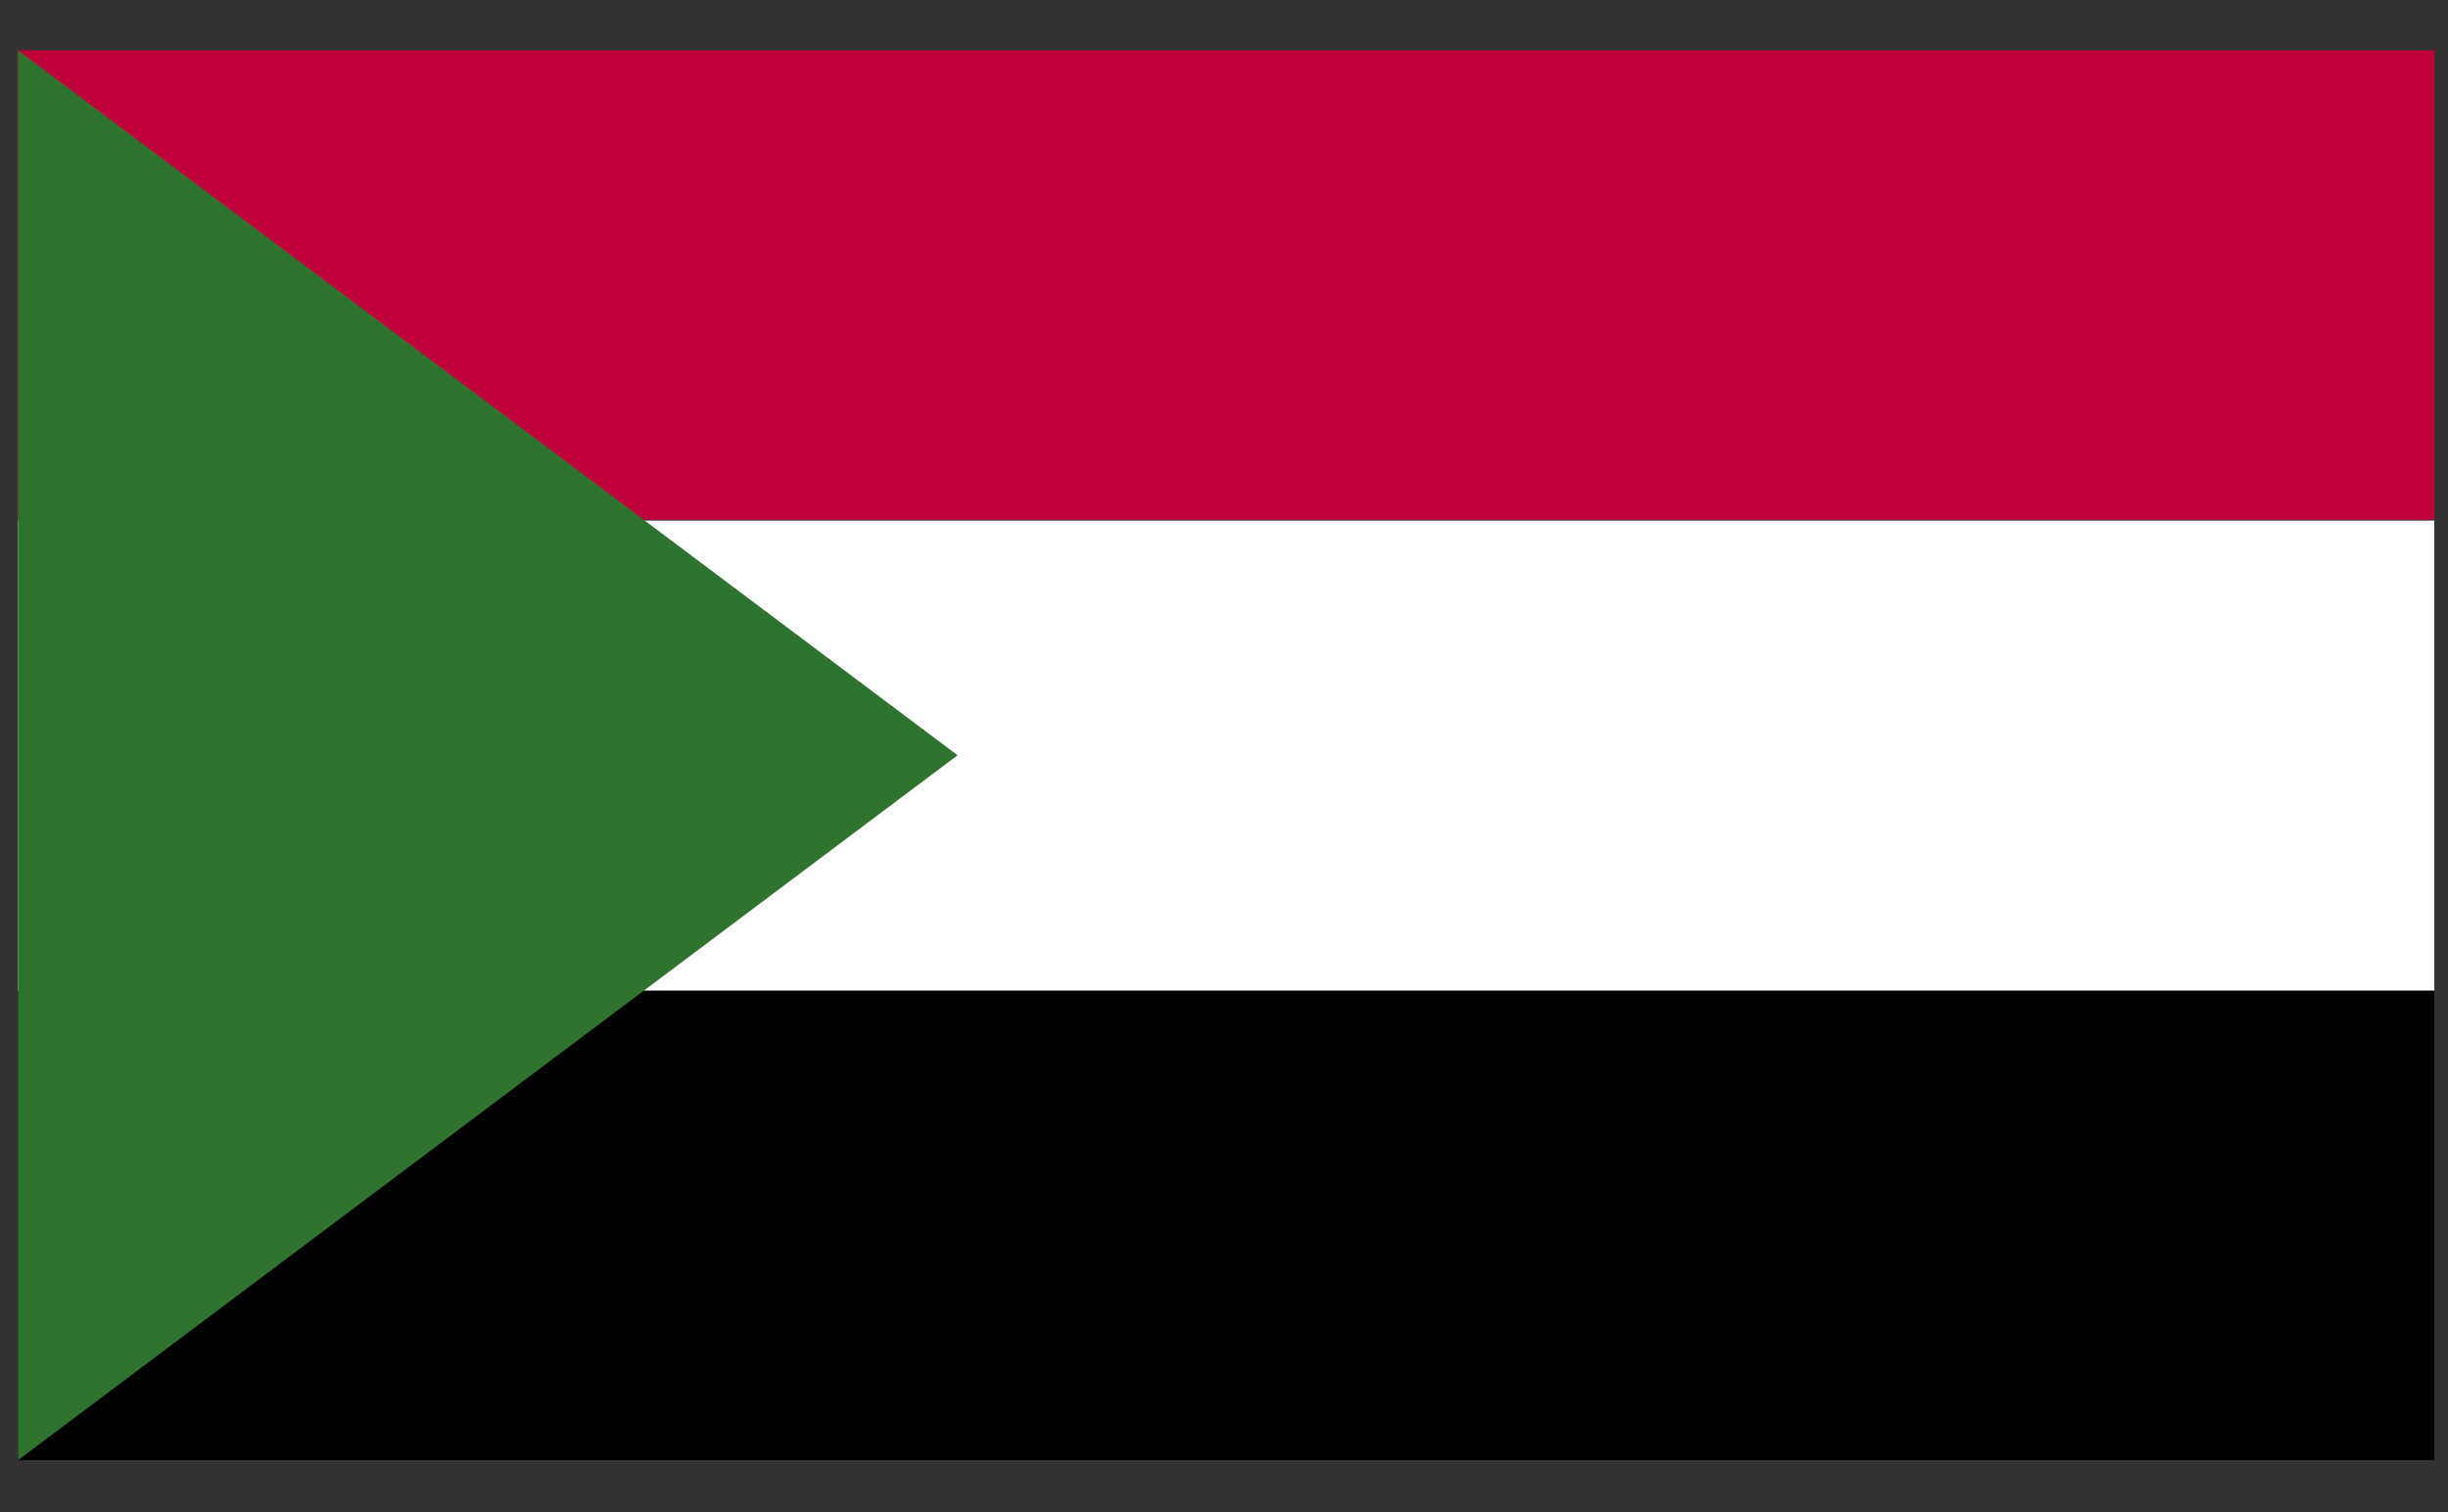 <svg viewBox="0 0 34 21" fill="none" xmlns="http://www.w3.org/2000/svg">
<rect x="0" y="0" width="34" height="21" fill="#333333" stroke="none"/>
<path d="M33.81 0.699H0.25V7.219H33.81V0.699Z" fill="#C0003B"/>
<path d="M33.81 7.23H0.25V13.761H33.81V7.23Z" fill="white"/>
<path d="M33.81 13.758H0.25V20.278H33.81V13.758Z" fill="black"/>
<path d="M0.25 0.699V20.279L13.3 10.489L0.25 0.699Z" fill="#2F742E"/>
</svg>
